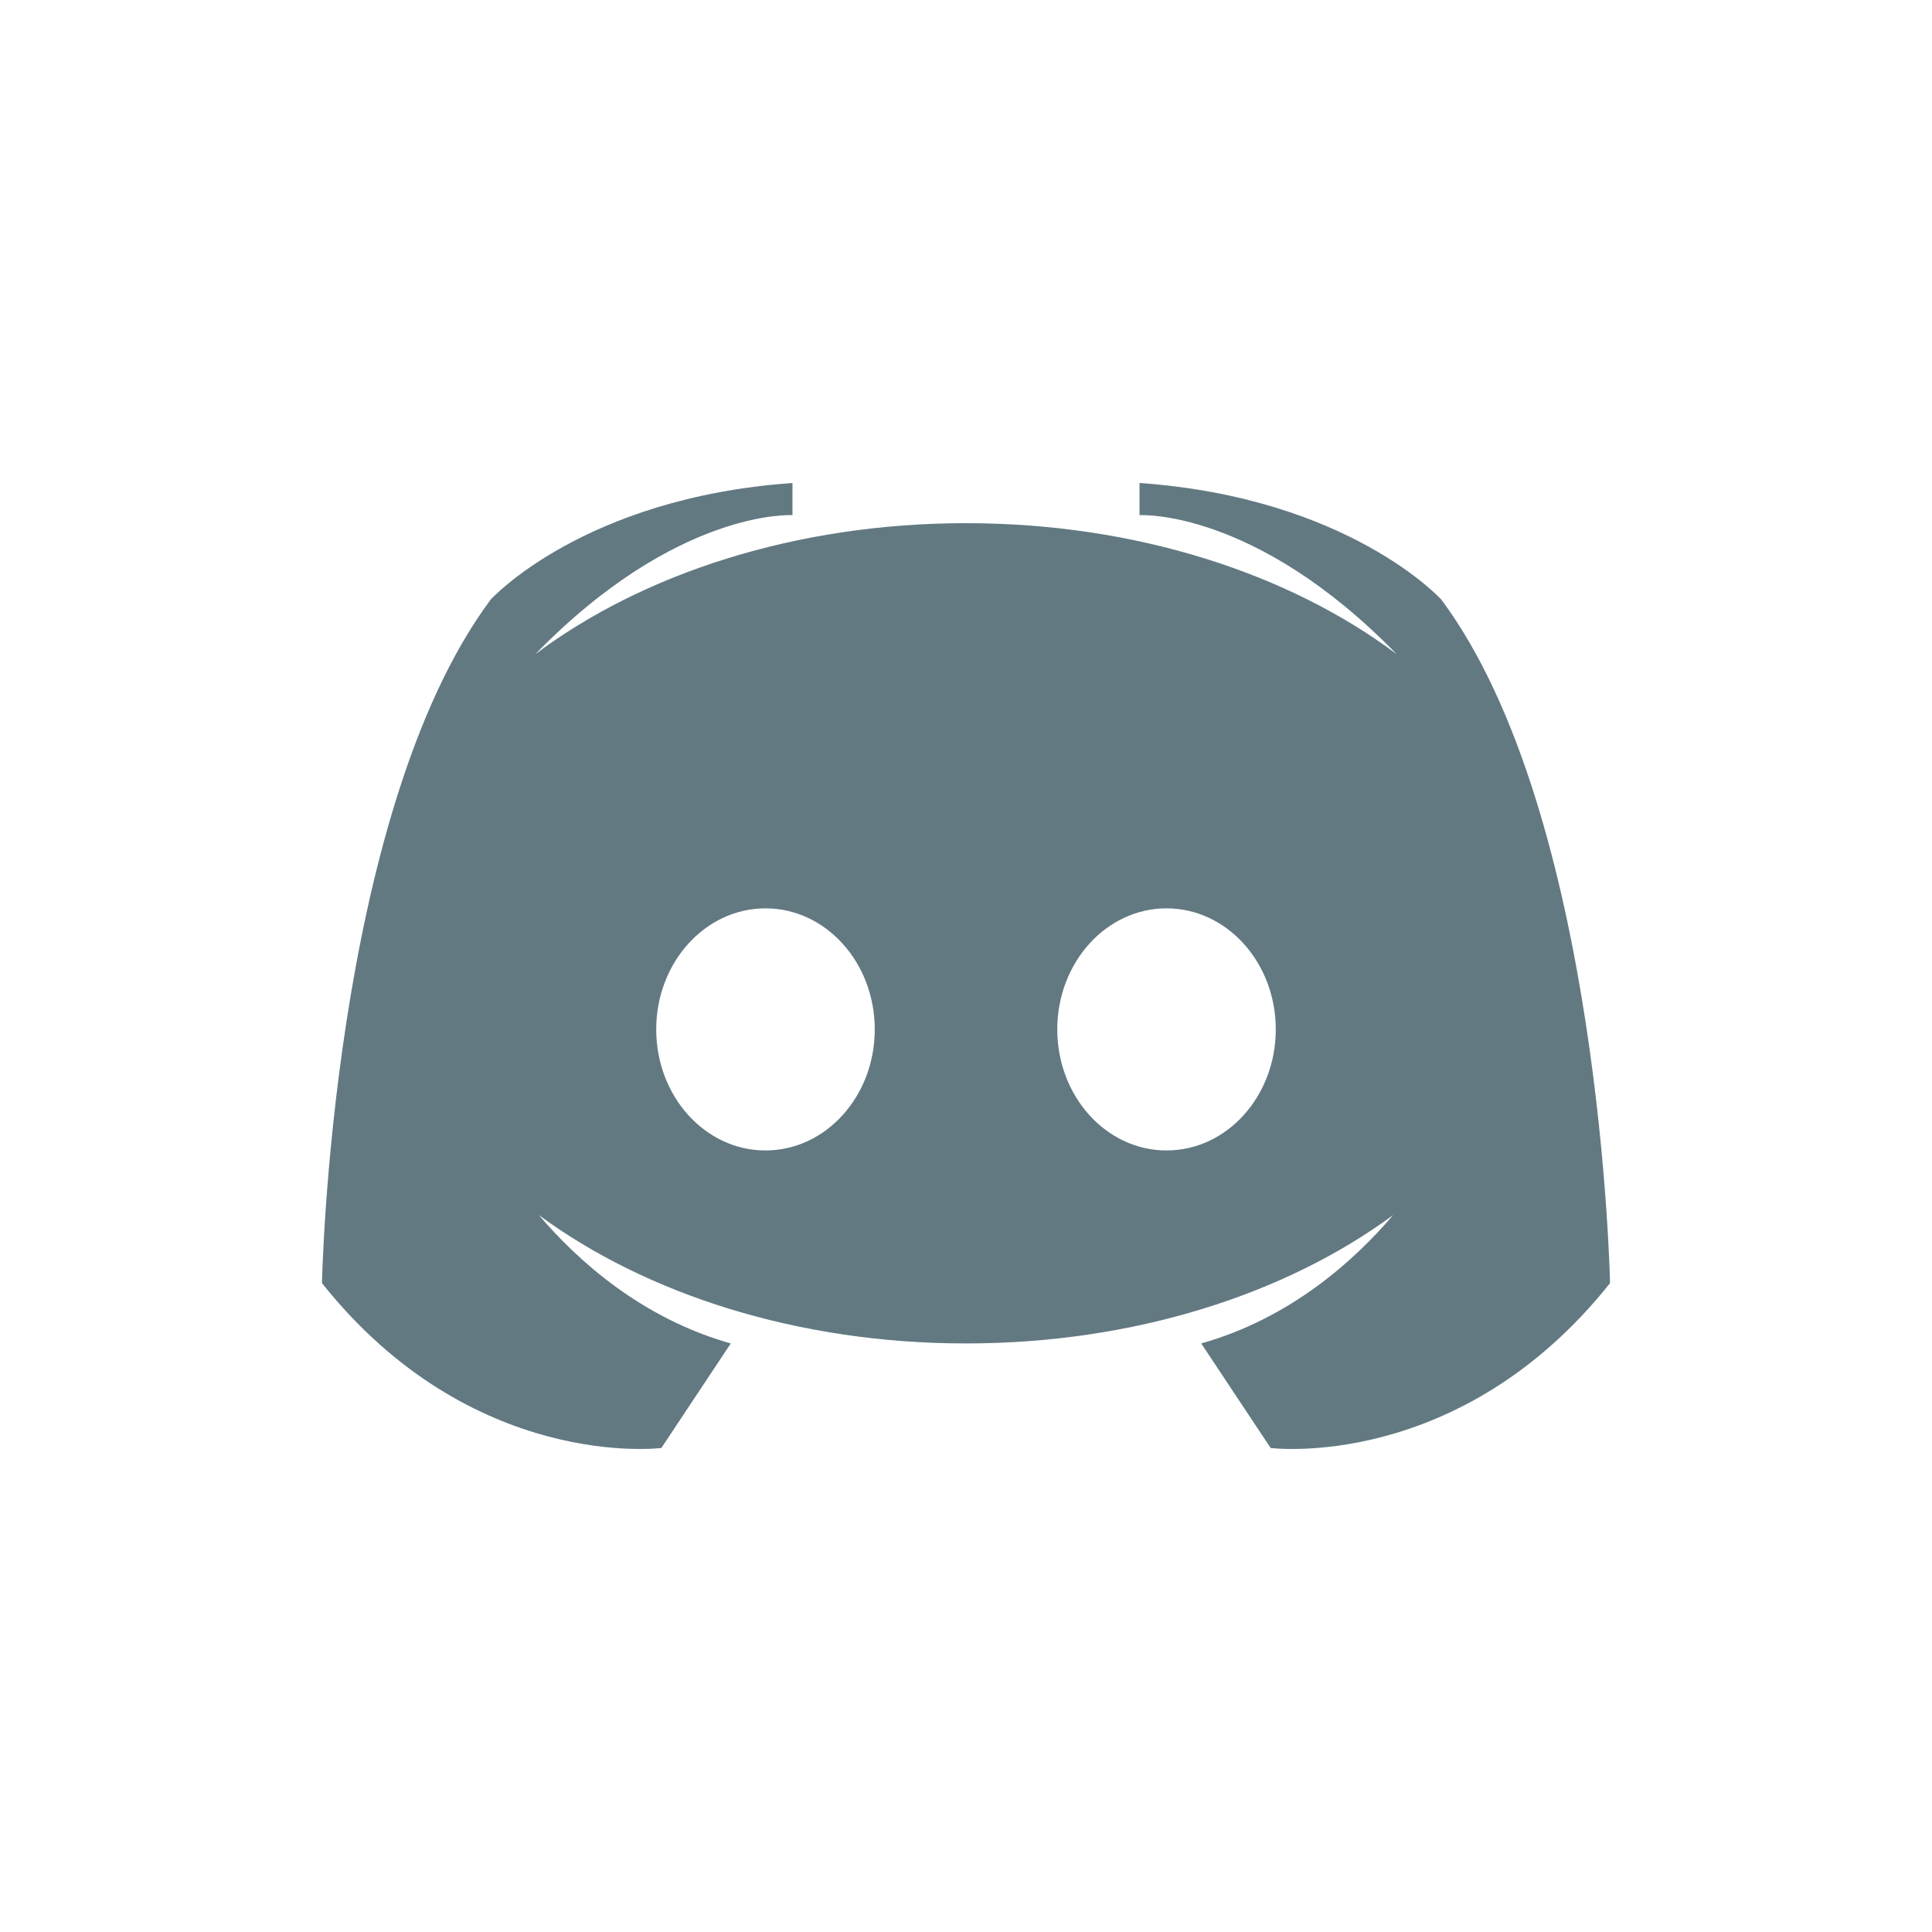 <svg width="44" height="44" viewBox="0 0 44 44" fill="none" xmlns="http://www.w3.org/2000/svg">
<path fill-rule="evenodd" clip-rule="evenodd" d="M32.826 13.656C32.826 13.656 30.724 11.336 25.952 11V11.732C25.952 11.732 28.57 11.574 31.809 14.899C29.364 13.065 25.875 11.915 22 11.915C18.125 11.915 14.636 13.065 12.191 14.899C15.431 11.574 18.048 11.732 18.048 11.732V11C13.276 11.336 11.174 13.656 11.174 13.656C7.538 18.539 7.333 29.223 7.333 29.223C10.758 33.526 15.062 32.977 15.062 32.977L16.643 30.596C14.604 30.021 13.148 28.701 12.273 27.673C14.714 29.472 18.168 30.596 22 30.596C25.832 30.596 29.285 29.473 31.727 27.673C30.852 28.701 29.396 30.021 27.357 30.596L28.938 32.977C28.938 32.977 33.242 33.527 36.667 29.223C36.667 29.223 36.462 18.539 32.826 13.656ZM17.433 26.201C16.059 26.201 14.945 24.967 14.945 23.444C14.945 21.922 16.059 20.687 17.433 20.687C18.808 20.687 19.922 21.922 19.922 23.444C19.922 24.966 18.808 26.201 17.433 26.201ZM26.567 26.201C25.193 26.201 24.079 24.967 24.079 23.444C24.079 21.922 25.193 20.687 26.567 20.687C27.941 20.687 29.055 21.922 29.055 23.444C29.055 24.966 27.942 26.201 26.567 26.201Z" fill="#627982"/>
</svg>
